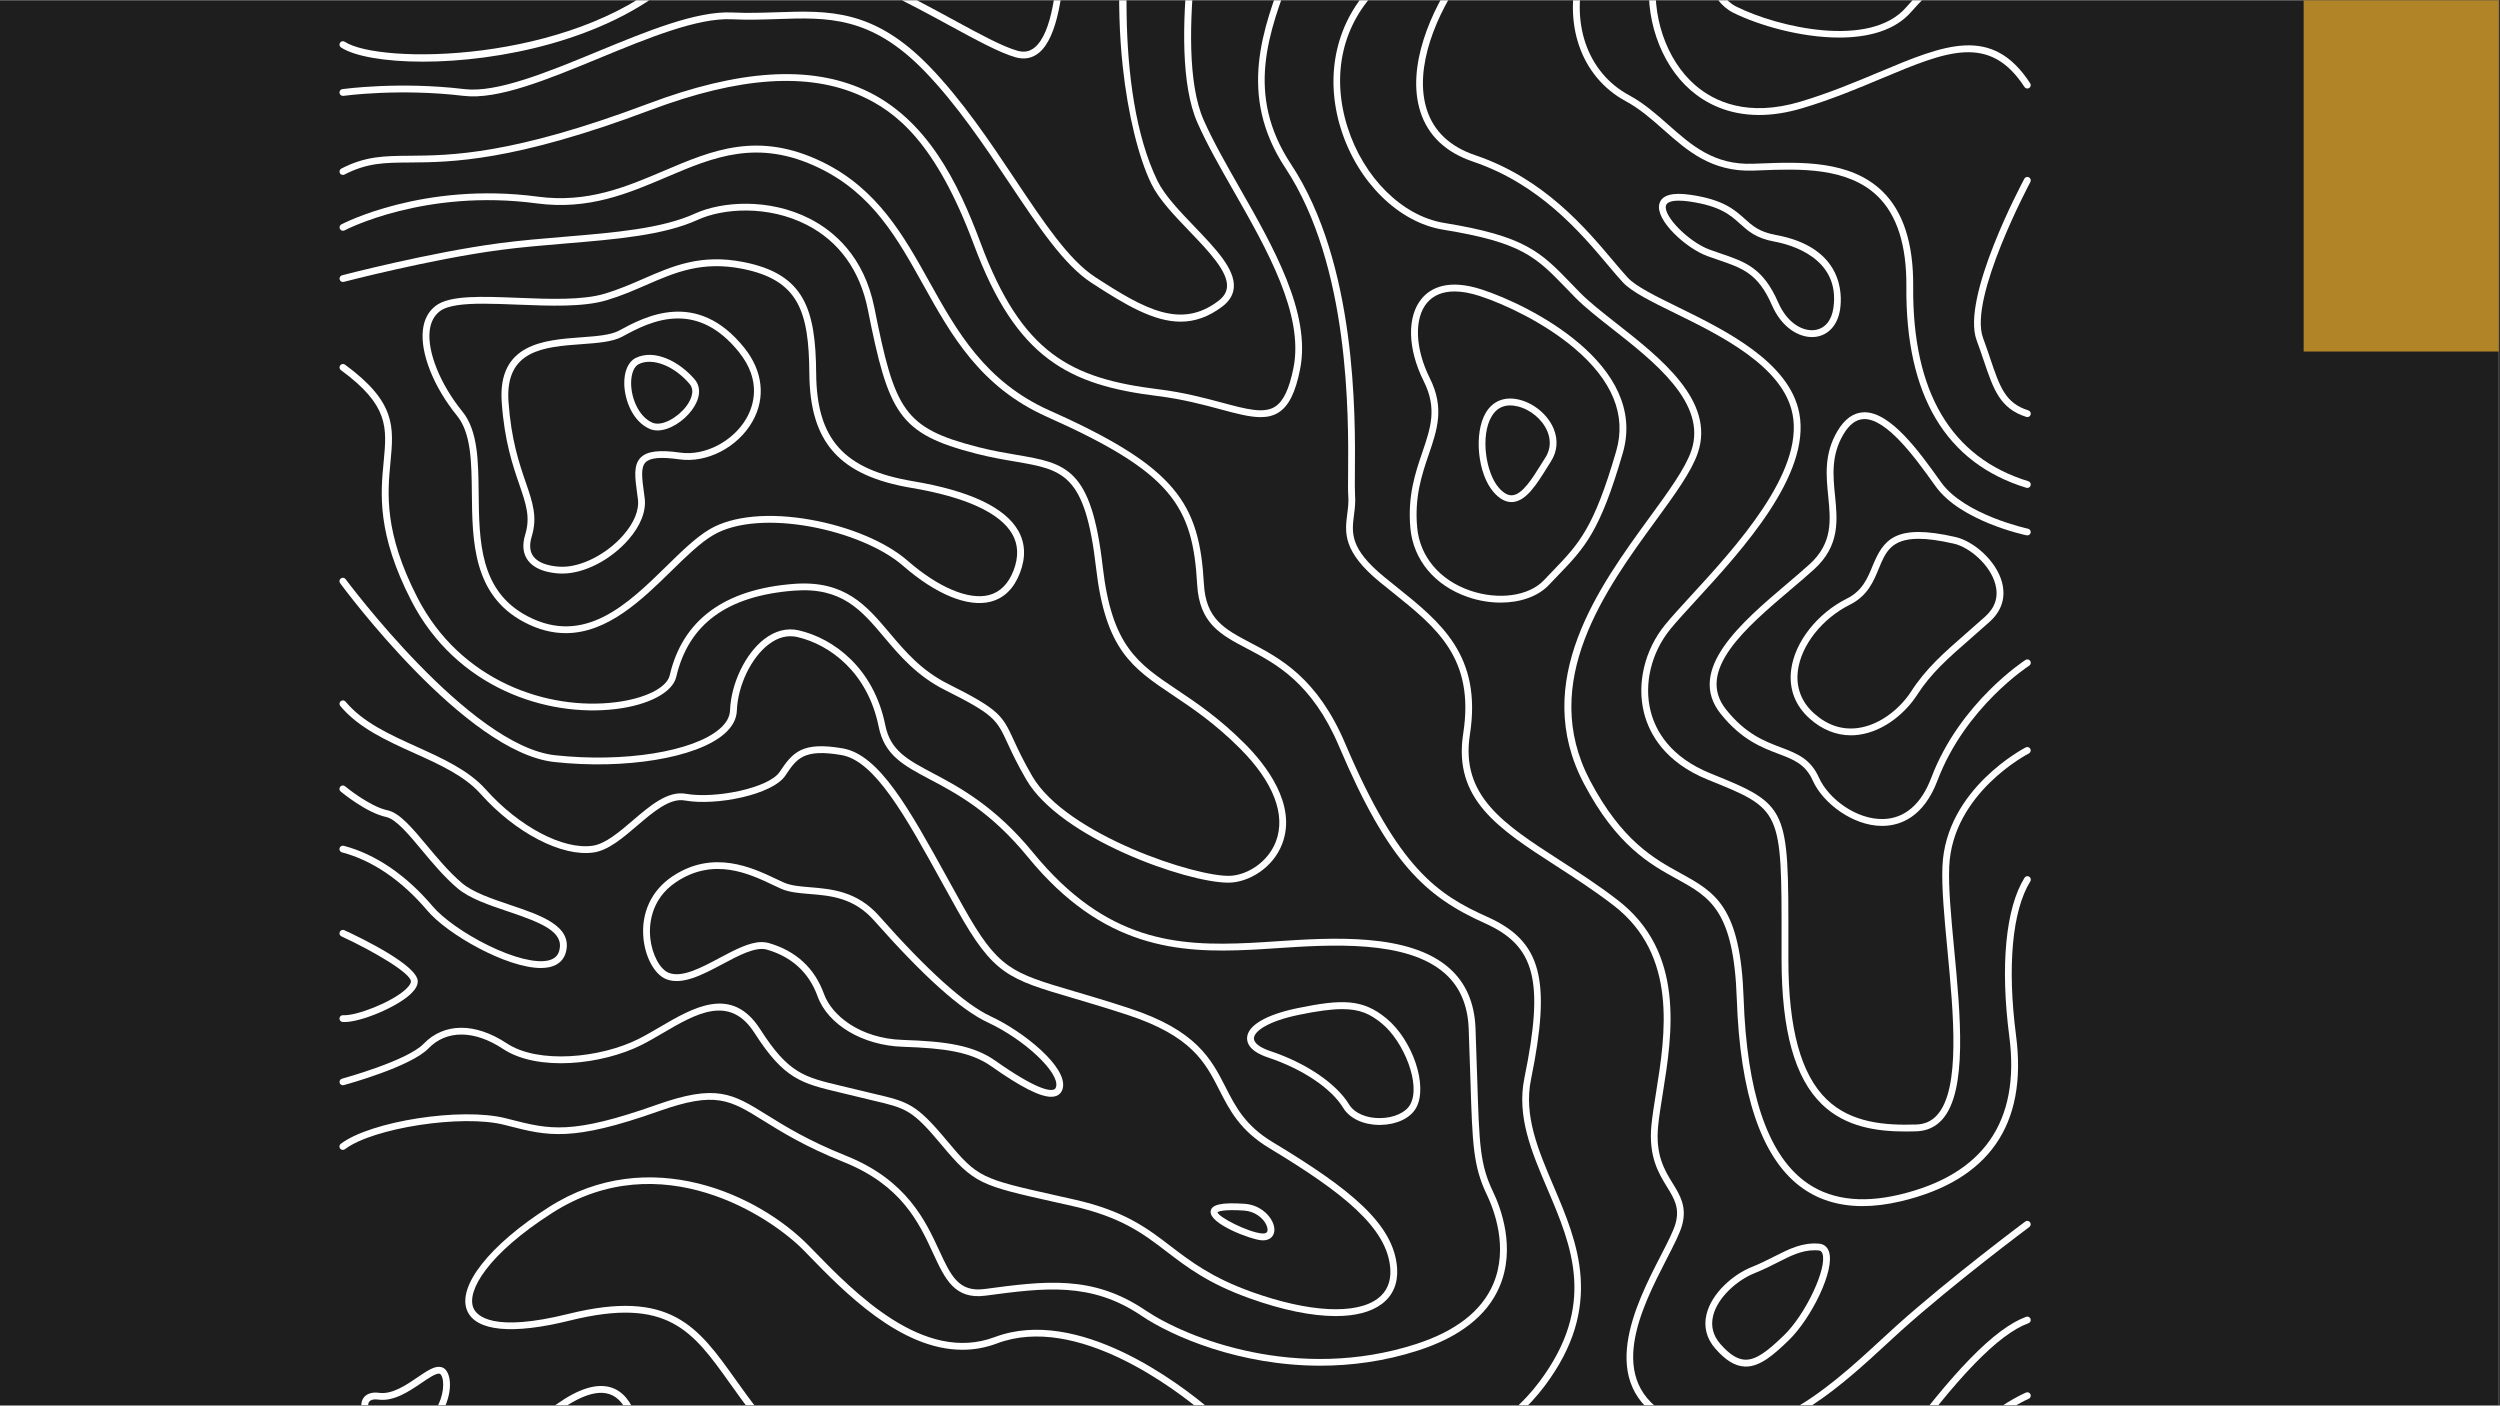 <svg xmlns="http://www.w3.org/2000/svg" xmlns:xlink="http://www.w3.org/1999/xlink" width="1366" zoomAndPan="magnify" viewBox="0 0 1024.5 576" height="768" preserveAspectRatio="xMidYMid meet" version="1.0"><rect x="0" y="0" width="1024.5" height="576" fill="#333333" stroke="none"/><defs><clipPath id="618481fade"><path d="M 0 0.141 L 1024 0.141 L 1024 575.859 L 0 575.859 Z M 0 0.141" clip-rule="nonzero"></path></clipPath><clipPath id="287a386513"><path d="M 139 0.141 L 437 0.141 L 437 26 L 139 26 Z M 139 0.141" clip-rule="nonzero"></path></clipPath><clipPath id="ab379956eb"><path d="M 139 0.141 L 506 0.141 L 506 132 L 139 132 Z M 139 0.141" clip-rule="nonzero"></path></clipPath><clipPath id="ad95753c0d"><path d="M 139 0.141 L 534 0.141 L 534 171 L 139 171 Z M 139 0.141" clip-rule="nonzero"></path></clipPath><clipPath id="d653ca9e19"><path d="M 139 59 L 648 59 L 648 575.859 L 139 575.859 Z M 139 59" clip-rule="nonzero"></path></clipPath><clipPath id="4007fe58bb"><path d="M 139 567 L 323 567 L 323 575.859 L 139 575.859 Z M 139 567" clip-rule="nonzero"></path></clipPath><clipPath id="7f4aa2f3e9"><path d="M 148 560 L 185 560 L 185 575.859 L 148 575.859 Z M 148 560" clip-rule="nonzero"></path></clipPath><clipPath id="7705adbe80"><path d="M 409 539 L 832.391 539 L 832.391 575.859 L 409 575.859 Z M 409 539" clip-rule="nonzero"></path></clipPath><clipPath id="f86bf8307f"><path d="M 515 0.141 L 832.391 0.141 L 832.391 575.859 L 515 575.859 Z M 515 0.141" clip-rule="nonzero"></path></clipPath><clipPath id="c091565f4b"><path d="M 546 0.141 L 832.391 0.141 L 832.391 495 L 546 495 Z M 546 0.141" clip-rule="nonzero"></path></clipPath><clipPath id="5fdebde465"><path d="M 580 0.141 L 832.391 0.141 L 832.391 464 L 580 464 Z M 580 0.141" clip-rule="nonzero"></path></clipPath><clipPath id="f4b49dbc9a"><path d="M 644 0.141 L 832.391 0.141 L 832.391 200 L 644 200 Z M 644 0.141" clip-rule="nonzero"></path></clipPath><clipPath id="0d157dcb93"><path d="M 668 0.141 L 832.391 0.141 L 832.391 48 L 668 48 Z M 668 0.141" clip-rule="nonzero"></path></clipPath><clipPath id="dd2a5479eb"><path d="M 808 72 L 832.391 72 L 832.391 171 L 808 171 Z M 808 72" clip-rule="nonzero"></path></clipPath><clipPath id="fba812a0c4"><path d="M 692 0.141 L 832.391 0.141 L 832.391 16 L 692 16 Z M 692 0.141" clip-rule="nonzero"></path></clipPath><clipPath id="f832897d33"><path d="M 700 168 L 832.391 168 L 832.391 339 L 700 339 Z M 700 168" clip-rule="nonzero"></path></clipPath><clipPath id="623c79aeda"><path d="M 802 570 L 832.391 570 L 832.391 575.859 L 802 575.859 Z M 802 570" clip-rule="nonzero"></path></clipPath><clipPath id="5c3b25e291"><path d="M 944.035 0.141 L 1024 0.141 L 1024 144.07 L 944.035 144.07 Z M 944.035 0.141" clip-rule="nonzero"></path></clipPath><clipPath id="31c5e44817"><path d="M 0.035 0.141 L 80 0.141 L 80 144.07 L 0.035 144.07 Z M 0.035 0.141" clip-rule="nonzero"></path></clipPath><clipPath id="d1cadaeb4b"><rect x="0" width="80" y="0" height="145"></rect></clipPath></defs><g clip-path="url(#618481fade)"><path fill="#ffffff" d="M 0 0.141 L 1024 0.141 L 1024 575.859 L 0 575.859 Z M 0 0.141" fill-opacity="1" fill-rule="nonzero"></path><path fill="#1e1e1e" d="M 0 0.141 L 1024 0.141 L 1024 575.859 L 0 575.859 Z M 0 0.141" fill-opacity="1" fill-rule="nonzero"></path></g><g clip-path="url(#287a386513)"><path fill="#ffffff" d="M 274.449 -9.691 C 232.977 26.051 155.438 26.457 141.281 17.109 C 140.641 16.691 139.773 16.859 139.355 17.5 C 138.938 18.145 139.102 19.008 139.746 19.441 C 145.211 23.047 157.605 25.27 173.281 25.27 C 204.387 25.27 248.336 16.508 276.281 -7.582 C 307.133 -34.16 356.461 -7.316 389.117 10.445 C 400.211 16.48 409.797 21.691 416.254 23.496 C 419.859 24.5 423.074 23.859 425.812 21.594 C 441.156 8.852 435.746 -54.184 435.508 -56.852 C 435.441 -57.621 434.77 -58.18 434 -58.125 C 433.23 -58.055 432.66 -57.383 432.73 -56.613 C 432.785 -55.973 438.25 7.621 424.023 19.441 C 422.012 21.121 419.707 21.566 417.008 20.812 C 410.859 19.094 401.398 13.953 390.457 7.984 C 357.117 -10.141 306.758 -37.527 274.449 -9.691 Z M 274.449 -9.691" fill-opacity="1" fill-rule="nonzero"></path></g><g clip-path="url(#ab379956eb)"><path fill="#ffffff" d="M 380.844 27.172 C 358.055 3.668 339.652 4.297 318.371 5.023 C 312.516 5.219 306.465 5.426 300.094 5.121 C 285.418 4.379 264.711 12.93 244.672 21.203 C 224.496 29.52 203.633 38.125 190.332 36.52 C 163.559 33.289 140.555 36.492 140.32 36.52 C 139.551 36.629 139.02 37.328 139.133 38.098 C 139.242 38.867 139.941 39.383 140.711 39.285 C 140.934 39.258 163.586 36.113 189.996 39.285 C 204.023 40.977 224.285 32.621 245.734 23.773 C 265.492 15.629 285.895 7.203 299.953 7.902 C 306.449 8.223 312.555 8.012 318.469 7.816 C 339.094 7.105 356.895 6.488 378.832 29.113 C 392.148 42.848 403.551 59.926 413.613 75 C 425.629 93 436 108.539 447.234 115.859 C 461.375 125.082 472.859 131.816 483.801 131.816 C 489.531 131.816 495.105 129.973 500.848 125.668 C 503.77 123.477 505.375 120.848 505.613 117.871 C 506.23 110.297 498.098 101.832 489.488 92.859 C 483.48 86.598 477.277 80.129 474.355 74.164 C 456.316 37.133 461.262 -27.496 466.406 -56.488 C 466.543 -57.242 466.027 -57.969 465.273 -58.109 C 464.504 -58.25 463.793 -57.734 463.652 -56.977 C 458.523 -28.039 457.293 1.094 460.102 27.281 C 462.172 46.566 466.559 64.551 471.84 75.379 C 474.941 81.75 481.316 88.375 487.461 94.789 C 495.262 102.922 503.336 111.32 502.82 117.633 C 502.637 119.816 501.449 121.715 499.16 123.418 C 483.926 134.852 469.312 126.914 448.742 113.5 C 437.984 106.484 427.754 91.168 415.918 73.422 C 405.816 58.273 394.328 41.086 380.844 27.172 Z M 380.844 27.172" fill-opacity="1" fill-rule="nonzero"></path></g><g clip-path="url(#ad95753c0d)"><path fill="#ffffff" d="M 141.156 71.535 C 150.52 66.715 157.492 66.66 168.027 66.59 C 184.852 66.465 210.258 66.281 266.43 45.152 C 303.012 31.391 331.324 29.488 352.98 39.34 C 366.941 45.699 383.332 57.91 399.148 100.391 C 416.52 147.008 438.082 157.809 474.285 162.281 C 484.543 163.551 493.18 165.855 500.121 167.73 C 506.664 169.492 512.086 170.945 516.598 170.945 C 519.336 170.945 521.738 170.414 523.879 169.086 C 528.098 166.457 530.852 160.98 532.777 151.312 C 537.348 128.438 521.809 101.188 508.086 77.141 C 502.43 67.219 497.078 57.828 493.234 49.121 C 480.113 19.402 496.293 -55.652 496.461 -56.406 C 496.629 -57.16 496.156 -57.902 495.398 -58.066 C 494.633 -58.234 493.906 -57.762 493.738 -57.008 C 493.051 -53.891 477.207 19.695 490.691 50.254 C 494.59 59.098 499.969 68.531 505.684 78.523 C 519.156 102.137 534.441 128.91 530.066 150.75 C 528.32 159.484 525.891 164.559 522.426 166.711 C 517.812 169.574 510.715 167.672 500.879 165.031 C 493.848 163.145 485.102 160.797 474.648 159.512 C 438.809 155.082 418.77 144.969 401.793 99.426 C 392.707 75.059 379.949 48.562 354.156 36.812 C 331.785 26.625 302.773 28.512 265.465 42.555 C 209.766 63.516 184.645 63.695 168.027 63.824 C 157.477 63.906 149.848 63.961 139.887 69.078 C 139.199 69.426 138.938 70.277 139.285 70.965 C 139.621 71.621 140.473 71.887 141.156 71.535 Z M 141.156 71.535" fill-opacity="1" fill-rule="nonzero"></path></g><g clip-path="url(#d653ca9e19)"><path fill="#ffffff" d="M 493.738 579.43 C 506.035 589.84 542.52 602.793 576.277 599.008 C 600.465 596.297 619.539 585.859 632.984 568 C 657.605 535.262 646.48 509.145 636.672 486.117 C 630.344 471.262 624.363 457.219 627.406 442.336 C 635.82 401.227 631.656 385.676 609.578 375.766 C 589.23 366.629 573.148 356.191 551.281 304.738 C 539.836 277.801 524.633 269.805 512.418 263.379 C 501.828 257.805 494.156 253.766 493.359 239.289 C 491.527 206.309 482.141 191.414 430.199 168.262 C 403.648 156.426 392.039 135.562 380.805 115.398 C 370.379 96.688 359.605 77.348 336.996 66.367 C 310.641 53.566 291.875 61.559 272.004 70.027 C 256.676 76.551 240.832 83.316 220.414 80.59 C 173.438 74.332 140.207 91.785 139.887 91.953 C 139.199 92.316 138.949 93.168 139.312 93.836 C 139.676 94.523 140.527 94.773 141.199 94.41 C 141.52 94.242 173.98 77.211 220.039 83.359 C 241.207 86.18 257.418 79.277 273.094 72.598 C 292.363 64.395 310.57 56.641 335.781 68.883 C 357.605 79.488 367.695 97.598 378.371 116.77 C 389.828 137.336 401.664 158.605 429.082 170.832 C 480.086 193.566 488.789 207.234 490.594 239.457 C 491.488 255.512 500.164 260.082 511.148 265.852 C 522.969 272.07 537.684 279.812 548.738 305.844 C 569.125 353.828 584.242 367.453 608.461 378.324 C 629.223 387.645 632.871 401.883 624.695 441.793 C 621.484 457.539 627.617 471.961 634.129 487.234 C 644.105 510.668 654.434 534.883 630.773 566.34 C 617.82 583.555 599.391 593.629 576 596.254 C 540.211 600.266 505.434 585.664 495.582 577.32 C 483.594 567.176 441.797 535.066 407.645 547.934 C 378.496 558.918 350.074 529.656 333.098 512.191 L 331.559 510.613 C 311.27 489.777 266.121 468.355 224.871 494.711 C 200.602 510.164 187.199 527.227 191.461 537.148 C 195.082 545.574 210.031 547 233.551 541.156 C 273.684 531.207 283.828 545.434 299.184 566.98 C 304.746 574.777 311.062 583.625 319.656 592.355 C 332.582 605.465 341.242 613.43 346.973 618.695 C 355.387 626.438 357.93 628.773 359.676 634.012 C 359.871 634.598 360.414 634.961 361.004 634.961 C 361.156 634.961 361.297 634.934 361.449 634.891 C 362.176 634.641 362.582 633.859 362.332 633.117 C 360.348 627.191 357.453 624.539 348.859 616.645 C 343.145 611.387 334.508 603.438 321.641 590.387 C 313.199 581.82 306.953 573.074 301.449 565.359 C 285.992 543.699 274.844 528.035 232.867 538.445 C 202.027 546.09 195.43 539.312 194.02 536.043 C 191.043 529.113 199.875 513.953 226.324 497.043 C 270.875 468.566 315.91 498.566 329.508 512.539 L 331.043 514.117 C 345.801 529.309 368.941 553.148 394.387 553.133 C 399.051 553.133 403.789 552.336 408.57 550.535 C 441.324 538.195 482.043 569.539 493.738 579.43 Z M 493.738 579.43" fill-opacity="1" fill-rule="nonzero"></path></g><g clip-path="url(#4007fe58bb)"><path fill="#ffffff" d="M 291.469 604.316 C 272.41 604.738 270.844 604.777 260.059 578.719 C 257.527 572.598 253.727 569.047 248.781 568.184 C 234.934 565.766 215.609 584.645 198.531 603.422 C 181.344 622.344 141.184 614.727 140.781 614.66 C 140.027 614.504 139.285 615.008 139.145 615.762 C 139.004 616.516 139.496 617.258 140.25 617.398 C 141.953 617.734 182.352 625.391 200.613 605.309 C 210.633 594.285 234.094 568.461 248.305 570.949 C 252.301 571.648 255.309 574.539 257.473 579.793 C 268.234 605.801 270.453 607.574 291.527 607.113 C 300.512 606.891 307.777 609.348 312.57 614.168 C 317.168 618.781 319.473 625.473 319.25 633.523 C 319.234 634.293 319.836 634.934 320.605 634.961 C 320.621 634.961 320.633 634.961 320.648 634.961 C 321.402 634.961 322.016 634.359 322.043 633.605 C 322.281 624.773 319.695 617.383 314.555 612.199 C 309.219 606.832 301.238 604.094 291.469 604.316 Z M 291.469 604.316" fill-opacity="1" fill-rule="nonzero"></path></g><g clip-path="url(#7f4aa2f3e9)"><path fill="#ffffff" d="M 180.688 560.203 C 178.117 559.66 175.043 561.754 171.129 564.41 C 166.477 567.582 160.691 571.523 155.367 570.781 C 151.539 570.25 149.75 571.801 149.023 572.781 C 147.793 574.441 147.754 576.789 148.883 579.207 C 150.633 582.91 155.73 587.426 164.383 587.914 C 164.785 587.941 165.18 587.941 165.555 587.941 C 174.301 587.941 179.055 582.227 181.148 578.719 C 184.531 573.047 185.41 565.711 183.133 562.02 C 182.547 561.027 181.723 560.414 180.688 560.203 Z M 178.762 577.277 C 176.902 580.395 172.57 585.578 164.551 585.117 C 157.129 584.699 152.84 581.023 151.43 578.004 C 150.758 576.566 150.703 575.227 151.289 574.43 C 151.75 573.801 152.656 573.465 153.875 573.465 C 154.223 573.465 154.602 573.492 155.004 573.547 C 161.418 574.43 167.68 570.152 172.723 566.73 C 175.672 564.719 178.719 562.648 180.117 562.941 C 180.297 562.984 180.52 563.082 180.773 563.488 C 182.297 565.961 181.863 572.094 178.762 577.277 Z M 178.762 577.277" fill-opacity="1" fill-rule="nonzero"></path></g><g clip-path="url(#7705adbe80)"><path fill="#ffffff" d="M 831.281 542.246 C 832.008 541.98 832.387 541.188 832.121 540.461 C 831.855 539.73 831.043 539.355 830.332 539.621 C 817.547 544.273 800.316 561.879 776.113 595.039 C 766.219 608.594 749.34 617.535 729.793 619.551 C 712.676 621.309 696.352 617.27 687.199 609.012 C 667.691 591.391 647.012 584.559 609.422 608.496 C 567.922 634.922 532.934 629.512 510.895 620.332 C 501.227 616.293 492.199 610.871 483.48 605.633 C 465.945 595.094 449.387 585.133 427.656 585.133 C 427.559 585.133 427.445 585.133 427.348 585.133 C 419.859 585.16 414.688 587.578 411.949 592.316 C 404.168 605.758 419.551 633.09 420.223 634.25 C 420.473 634.695 420.949 634.961 421.438 634.961 C 421.676 634.961 421.914 634.906 422.121 634.781 C 422.793 634.402 423.031 633.551 422.652 632.879 C 422.5 632.613 407.395 605.77 414.383 593.727 C 416.59 589.91 420.965 587.969 427.375 587.941 C 427.477 587.941 427.574 587.941 427.672 587.941 C 448.629 587.941 464.867 597.707 482.055 608.035 C 490.871 613.332 499.984 618.809 509.848 622.918 C 532.5 632.363 568.426 637.926 610.945 610.859 C 647.168 587.801 666.27 593.852 685.355 611.094 C 695.082 619.871 712.227 624.188 730.098 622.344 C 750.43 620.246 768.023 610.898 778.391 596.703 C 802.23 564.004 819.039 546.707 831.281 542.246 Z M 831.281 542.246" fill-opacity="1" fill-rule="nonzero"></path></g><g clip-path="url(#f86bf8307f)"><path fill="#ffffff" d="M 552.453 193.902 C 552.41 198.262 552.383 201.418 552.523 203.152 C 552.734 205.781 552.41 208.238 552.105 210.613 C 551.125 218.176 550.121 226 565.59 238.645 C 567.266 240.027 568.957 241.371 570.633 242.711 C 588.77 257.242 604.422 269.777 599.629 300.574 C 595.422 327.559 614.062 339.59 637.648 354.82 C 645.281 359.754 653.188 364.855 661.141 370.961 C 687.703 391.348 682.465 424.004 678.633 447.855 C 677.867 452.676 677.125 457.234 676.746 461.203 C 675.52 474 679.738 480.863 683.121 486.367 C 686.066 491.16 688.402 494.949 686.656 501.332 C 685.816 504.395 683.414 509.059 680.633 514.469 C 670.434 534.281 653.355 567.457 683.762 583.219 C 691.211 587.074 698.574 588.723 705.742 588.723 C 731.984 588.723 755.781 566.77 772.762 551.105 C 774.953 549.082 777.051 547.152 779.047 545.352 C 800.723 525.883 831.309 503.051 831.617 502.828 C 832.23 502.367 832.355 501.488 831.895 500.871 C 831.434 500.258 830.555 500.117 829.941 500.594 C 829.633 500.816 798.934 523.734 777.176 543.27 C 775.176 545.07 773.066 547.012 770.859 549.051 C 748.543 569.637 717.984 597.82 685.035 580.746 C 657.086 566.27 672.738 535.875 683.094 515.754 C 685.941 510.207 688.414 505.414 689.324 502.086 C 691.379 494.543 688.512 489.859 685.469 484.93 C 682.129 479.508 678.355 473.371 679.5 461.496 C 679.879 457.625 680.605 453.109 681.375 448.316 C 685.312 423.781 690.723 390.16 662.816 368.766 C 654.766 362.59 646.832 357.461 639.145 352.5 C 616.395 337.816 598.441 326.219 602.367 301.035 C 607.41 268.645 590.391 255.008 572.367 240.559 C 570.703 239.219 569.027 237.875 567.348 236.508 C 553.082 224.84 553.922 218.426 554.871 210.992 C 555.191 208.461 555.527 205.848 555.305 202.941 C 555.18 201.32 555.207 198.219 555.234 193.93 C 555.445 170.441 555.977 108.047 529.062 67.301 C 510.129 38.629 519.938 13.059 529.41 -11.664 C 535.418 -27.328 541.094 -42.125 539.152 -56.91 C 539.055 -57.676 538.355 -58.207 537.586 -58.109 C 536.816 -58.012 536.285 -57.312 536.383 -56.547 C 538.23 -42.473 532.68 -27.996 526.812 -12.668 C 517.535 11.535 507.012 38.977 526.742 68.84 C 553.18 108.887 552.648 170.648 552.453 193.902 Z M 552.453 193.902" fill-opacity="1" fill-rule="nonzero"></path></g><g clip-path="url(#c091565f4b)"><path fill="#ffffff" d="M 591.371 94.117 C 623.719 99.371 629.391 105.254 641.844 118.125 C 643.016 119.34 644.258 120.625 645.574 121.965 C 649.414 125.879 654.867 130.156 660.637 134.684 C 678.02 148.32 699.664 165.297 693.109 184.664 C 690.652 191.918 683.902 201.184 676.078 211.914 C 655.355 240.32 626.988 279.238 649.121 321.188 C 662.551 346.645 676.23 354.18 687.199 360.215 C 700.727 367.664 710.508 373.043 711.738 409.375 C 713.051 448.18 721.73 473.988 737.547 486.09 C 744.672 491.539 753.281 494.262 763.285 494.262 C 768.176 494.262 773.391 493.605 778.922 492.305 C 815.043 483.781 830.945 460.938 826.18 424.395 C 822.492 396.125 824.617 373.086 832.023 361.191 C 832.426 360.535 832.23 359.668 831.574 359.266 C 830.918 358.859 830.051 359.055 829.645 359.711 C 821.918 372.148 819.641 395.848 823.414 424.758 C 827.957 459.637 812.781 481.449 778.293 489.582 C 762.293 493.355 749.16 491.426 739.266 483.867 C 724.145 472.309 715.832 447.215 714.547 409.289 C 713.262 371.367 702.906 365.664 688.57 357.785 C 677.906 351.914 664.648 344.621 651.609 319.902 C 630.301 279.504 658.078 241.398 678.355 213.578 C 686.32 202.664 693.195 193.23 695.781 185.574 C 702.977 164.336 680.465 146.672 662.383 132.488 C 656.695 128.016 651.316 123.797 647.598 120.023 C 646.285 118.684 645.055 117.41 643.883 116.195 C 631.391 103.27 625.117 96.773 591.844 91.363 C 574.672 88.57 558.742 72.781 552.203 52.059 C 545.41 30.539 550.16 9.773 565.238 -4.914 C 600.676 -39.441 588.867 -56.812 588.336 -57.539 C 587.891 -58.168 587.023 -58.305 586.395 -57.859 C 585.766 -57.41 585.625 -56.547 586.059 -55.918 C 586.086 -55.875 588.785 -51.891 587.414 -43.984 C 586.129 -36.535 580.891 -24.059 563.281 -6.91 C 547.66 8.32 542.52 30.676 549.531 52.895 C 556.352 74.598 573.176 91.156 591.371 94.117 Z M 591.371 94.117" fill-opacity="1" fill-rule="nonzero"></path></g><g clip-path="url(#5fdebde465)"><path fill="#ffffff" d="M 582.078 45.812 C 585.234 55.594 592.5 62.48 603.695 66.254 C 631 75.477 647.824 95.457 658.961 108.676 C 661.223 111.375 663.18 113.695 664.996 115.648 C 668.684 119.648 676.875 123.672 686.375 128.324 C 705.129 137.531 730.797 150.137 734.598 169.785 C 739.223 193.707 711.332 224.113 692.875 244.219 C 688.695 248.777 685.078 252.715 682.422 255.957 C 673.98 266.242 670.656 280.148 673.742 292.234 C 675.922 300.758 682.254 312.426 700.016 319.578 C 730.141 331.707 730.141 331.707 730.086 385.98 L 730.086 393.164 C 730.086 422.328 735.48 441.734 746.574 452.496 C 756.242 461.871 769.07 463.688 781.004 463.688 C 782.457 463.688 783.91 463.66 785.32 463.617 C 789.641 463.48 793.23 461.832 795.996 458.699 C 806.34 446.977 803.391 415.996 800.789 388.664 C 799.574 375.852 798.414 363.75 798.793 355.113 C 800.094 324.93 831.098 308.934 831.422 308.766 C 832.105 308.414 832.387 307.578 832.035 306.891 C 831.688 306.207 830.848 305.926 830.164 306.277 C 829.84 306.445 797.367 323.156 796.012 355.004 C 795.633 363.82 796.793 376.02 798.023 388.93 C 800.566 415.703 803.461 446.039 793.914 456.855 C 791.652 459.426 788.816 460.727 785.254 460.824 C 772.773 461.215 758.617 460.277 748.531 450.496 C 738.008 440.281 732.879 421.531 732.879 393.164 L 732.879 385.98 C 732.934 330.871 732.934 329.82 701.062 316.98 C 684.379 310.258 678.465 299.43 676.453 291.535 C 673.574 280.301 676.691 267.348 684.586 257.734 C 687.199 254.547 690.793 250.633 694.941 246.105 C 713.777 225.578 742.242 194.559 737.336 169.254 C 733.27 148.238 706.875 135.281 687.59 125.824 C 678.34 121.281 670.363 117.367 667.035 113.766 C 665.277 111.848 663.332 109.543 661.082 106.891 C 649.75 93.434 632.621 73.086 604.574 63.613 C 594.262 60.133 587.582 53.859 584.719 44.957 C 579.172 27.742 588.91 5.258 599.879 -10.027 C 619.402 -37.277 611.141 -56.488 610.777 -57.285 C 610.457 -57.984 609.633 -58.305 608.934 -57.984 C 608.234 -57.676 607.914 -56.84 608.223 -56.141 C 608.305 -55.957 616.129 -37.5 597.602 -11.648 C 586.27 4.184 576.223 27.602 582.078 45.812 Z M 582.078 45.812" fill-opacity="1" fill-rule="nonzero"></path></g><g clip-path="url(#f4b49dbc9a)"><path fill="#ffffff" d="M 666.27 41.492 C 672.039 44.609 677 48.984 681.777 53.215 C 691.406 61.727 701.34 70.516 718.543 69.914 L 721.395 69.805 C 737.297 69.188 757.082 68.418 769.449 80.41 C 777.398 88.121 781.367 100.559 781.227 117.383 C 780.852 162.027 797.395 189.793 830.402 199.898 C 830.539 199.938 830.68 199.953 830.805 199.953 C 831.406 199.953 831.953 199.562 832.148 198.961 C 832.371 198.219 831.953 197.438 831.227 197.215 C 799.547 187.516 783.66 160.66 784.023 117.398 C 784.176 99.789 779.93 86.668 771.406 78.398 C 758.188 65.57 737.727 66.367 721.297 66.996 L 718.445 67.105 C 702.43 67.691 693.277 59.629 683.637 51.105 C 678.73 46.773 673.66 42.289 667.594 39.02 C 650.27 29.684 643.156 8.727 649.891 -13.156 C 657.145 -36.715 648.227 -56.504 647.852 -57.34 C 647.531 -58.039 646.691 -58.348 645.992 -58.027 C 645.293 -57.703 644.984 -56.879 645.309 -56.168 C 645.391 -55.973 654.152 -36.52 647.223 -13.98 C 640.066 9.242 647.727 31.516 666.27 41.492 Z M 666.27 41.492" fill-opacity="1" fill-rule="nonzero"></path></g><g clip-path="url(#0d157dcb93)"><path fill="#ffffff" d="M 676.301 -11.957 C 673.535 6.336 680.184 26.012 692.859 36.992 C 698.727 42.078 707.824 47.125 720.875 47.125 C 726.172 47.125 732.125 46.285 738.762 44.289 C 750.766 40.684 761.609 36.129 771.18 32.117 C 797.746 20.98 815.297 13.617 829.633 35.652 C 830.051 36.293 830.918 36.477 831.559 36.059 C 832.203 35.637 832.387 34.773 831.965 34.129 C 816.355 10.137 796.949 18.281 770.09 29.547 C 760.59 33.527 749.816 38.055 737.953 41.617 C 716.168 48.172 702.391 41.578 694.676 34.883 C 682.699 24.5 676.426 5.848 679.055 -11.535 C 683.582 -41.383 671.66 -56.938 671.145 -57.594 C 670.668 -58.195 669.789 -58.305 669.188 -57.832 C 668.586 -57.355 668.477 -56.477 668.949 -55.875 C 669.078 -55.723 680.633 -40.531 676.301 -11.957 Z M 676.301 -11.957" fill-opacity="1" fill-rule="nonzero"></path></g><g clip-path="url(#dd2a5479eb)"><path fill="#ffffff" d="M 831.461 72.668 C 830.777 72.305 829.941 72.555 829.578 73.242 C 828.516 75.227 803.586 121.98 810.012 139.406 C 811.133 142.438 812.094 145.289 812.949 147.805 C 816.945 159.609 819.57 167.422 830.402 170.859 C 830.539 170.902 830.68 170.93 830.82 170.93 C 831.406 170.93 831.965 170.551 832.148 169.953 C 832.387 169.211 831.98 168.43 831.238 168.191 C 821.766 165.188 819.57 158.688 815.59 146.91 C 814.738 144.379 813.758 141.5 812.641 138.441 C 806.645 122.191 831.797 75.043 832.051 74.566 C 832.398 73.883 832.148 73.031 831.461 72.668 Z M 831.461 72.668" fill-opacity="1" fill-rule="nonzero"></path></g><g clip-path="url(#fba812a0c4)"><path fill="#ffffff" d="M 710.242 5.191 C 720.402 10.262 737.77 15.391 753.699 15.391 C 765.508 15.391 776.52 12.582 783.227 4.855 C 798.695 -12.949 811.898 -17.363 830.344 -10.895 C 831.07 -10.641 831.867 -11.02 832.121 -11.746 C 832.371 -12.473 831.992 -13.27 831.266 -13.52 C 811.535 -20.453 797.48 -15.812 781.117 3.023 C 766.359 20.016 728.492 11.184 711.5 2.688 C 693.699 -6.211 695.652 -56.168 695.684 -56.672 C 695.711 -57.441 695.125 -58.098 694.34 -58.125 C 693.543 -58.137 692.914 -57.566 692.887 -56.781 C 692.789 -54.66 690.82 -4.508 710.242 5.191 Z M 710.242 5.191" fill-opacity="1" fill-rule="nonzero"></path></g><g clip-path="url(#f832897d33)"><path fill="#ffffff" d="M 705.199 292.598 C 713.723 303.215 722.078 306.375 728.801 308.918 C 734.977 311.25 739.867 313.109 742.883 319.902 C 746.922 328.984 759.207 338.457 771.277 338.457 C 771.488 338.457 771.711 338.457 771.922 338.445 C 778.852 338.25 788.312 334.867 794 319.816 C 805.402 289.719 831.297 272.965 831.559 272.797 C 832.219 272.379 832.398 271.523 831.992 270.867 C 831.574 270.211 830.707 270.031 830.066 270.434 C 829.801 270.602 803.137 287.816 791.402 318.812 C 787.32 329.57 780.57 335.383 771.852 335.637 C 760.617 335.957 749.188 327.152 745.441 318.742 C 741.949 310.887 736.316 308.75 729.793 306.277 C 723.055 303.719 715.414 300.828 707.379 290.809 C 694.605 274.891 715.523 257.133 733.996 241.469 C 737.379 238.602 740.566 235.891 743.43 233.293 C 754.035 223.652 753 213.242 751.996 203.168 C 751.184 195.02 750.348 186.594 755.406 178.043 C 757.836 173.934 760.562 171.879 763.746 171.738 C 773.109 171.375 785.027 187.879 792.113 197.773 L 793.23 199.324 C 803.473 213.547 829.422 219.152 830.512 219.391 C 831.266 219.543 832.008 219.066 832.16 218.312 C 832.316 217.559 831.84 216.82 831.086 216.664 C 830.832 216.609 805.094 211.047 795.496 197.703 L 794.391 196.152 C 786.594 185.281 774.871 168.945 764.082 168.945 C 763.93 168.945 763.773 168.945 763.621 168.961 C 759.484 169.141 755.906 171.727 753 176.629 C 747.469 185.965 748.348 194.852 749.215 203.445 C 750.191 213.27 751.113 222.535 741.559 231.227 C 738.734 233.797 735.562 236.48 732.195 239.328 C 713.707 255.051 690.707 274.559 705.199 292.598 Z M 705.199 292.598" fill-opacity="1" fill-rule="nonzero"></path></g><path fill="#ffffff" d="M 801.379 220.074 C 776.617 214.402 771.836 221.094 767.367 231.965 C 765.312 236.969 763.176 242.152 756.887 245.281 C 744.742 251.348 735.547 263.016 734.039 274.332 C 732.992 282.145 735.59 289.09 741.559 294.441 C 746.629 298.984 752.441 301.332 758.52 301.332 C 759.598 301.332 760.672 301.262 761.762 301.105 C 772.562 299.641 781.312 291.48 785.52 284.938 C 791.371 275.828 798.148 269.902 807.539 261.703 C 810 259.551 812.613 257.273 815.406 254.758 C 821.57 249.211 821.555 243.004 820.465 238.77 C 818.074 229.66 808.672 221.738 801.379 220.074 Z M 813.508 252.688 C 810.727 255.191 808.113 257.469 805.668 259.605 C 796.473 267.641 789.207 274 783.141 283.43 C 779.258 289.469 771.223 297 761.371 298.34 C 754.875 299.219 748.836 297.207 743.414 292.359 C 738.16 287.664 735.883 281.559 736.793 274.711 C 738.191 264.273 746.77 253.457 758.117 247.785 C 765.34 244.18 767.773 238.254 769.922 233.027 C 772.648 226.391 774.953 220.801 786.246 220.801 C 789.977 220.801 794.684 221.414 800.723 222.801 C 807.094 224.254 815.629 231.477 817.711 239.484 C 819.055 244.543 817.629 248.984 813.508 252.688 Z M 813.508 252.688" fill-opacity="1" fill-rule="nonzero"></path><path fill="#ffffff" d="M 754.09 126.648 C 754.945 120.805 755.531 101.371 727.668 96.27 C 720.934 95.039 718.164 92.539 714.953 89.645 C 710.855 85.957 706.203 81.777 692.734 79.824 C 685.188 78.73 680.898 79.988 679.988 83.594 C 678.301 90.289 691.027 101.789 699.652 104.934 C 701.273 105.52 702.824 106.051 704.289 106.555 C 714.031 109.879 720.473 112.059 726.145 125.07 C 730.156 134.25 737.016 138.133 742.578 138.133 C 743.094 138.133 743.598 138.105 744.102 138.035 C 749.426 137.297 753.168 133.047 754.09 126.648 Z M 728.703 123.938 C 722.539 109.809 715.258 107.32 705.184 103.898 C 703.73 103.395 702.195 102.879 700.602 102.293 C 692.148 99.219 681.609 88.613 682.699 84.266 C 683.035 82.926 684.91 82.227 687.969 82.227 C 689.227 82.227 690.68 82.336 692.328 82.574 C 704.961 84.406 709.098 88.121 713.078 91.715 C 716.461 94.762 719.648 97.625 727.164 99.008 C 733.594 100.184 754.316 105.633 751.324 126.242 C 750.57 131.414 747.805 134.695 743.711 135.242 C 738.973 135.898 732.504 132.629 728.703 123.938 Z M 728.703 123.938" fill-opacity="1" fill-rule="nonzero"></path><path fill="#ffffff" d="M 577.984 216.512 C 579.199 229.465 587.973 239.988 601.488 244.652 C 605.973 246.203 610.57 246.945 614.957 246.945 C 622.977 246.945 630.258 244.445 634.703 239.75 C 635.93 238.449 637.105 237.234 638.223 236.074 C 649.445 224.434 655.633 218.008 665.023 185.645 C 675.531 149.438 626.82 124.984 607.16 118.613 C 593.383 114.141 586.297 118.082 582.777 122.176 C 576.488 129.484 576.754 142.871 583.461 156.258 C 589.008 167.352 586.297 175.289 582.875 185.352 C 579.996 193.762 576.754 203.293 577.984 216.512 Z M 585.949 155 C 579.855 142.801 579.422 130.336 584.887 123.992 C 587.5 120.961 591.285 119.438 596.066 119.438 C 599.082 119.438 602.508 120.051 606.281 121.27 C 616.41 124.551 632.676 132.141 645.152 142.688 C 660.816 155.949 666.59 170.133 662.328 184.848 C 653.117 216.555 647.109 222.801 636.195 234.117 C 635.066 235.293 633.891 236.508 632.66 237.809 C 626.512 244.305 614.078 246.023 602.395 242 C 589.957 237.707 581.867 228.082 580.766 216.246 C 579.59 203.613 582.719 194.391 585.5 186.246 C 588.996 176.004 592.012 167.145 585.949 155 Z M 585.949 155" fill-opacity="1" fill-rule="nonzero"></path><path fill="#ffffff" d="M 619.414 205.75 C 619.609 205.75 619.805 205.738 619.988 205.723 C 625.492 205.262 629.742 198.43 633.863 191.82 C 634.449 190.871 635.035 189.934 635.609 189.023 C 638.18 185.016 638.574 180.305 636.715 175.766 C 634.379 170.02 628.625 165.199 622.406 163.746 C 616.562 162.391 611.758 164.305 608.879 169.141 C 603.875 177.539 605.539 194.293 612.121 201.727 C 614.48 204.41 616.941 205.75 619.414 205.75 Z M 611.297 170.594 C 613.07 167.633 615.602 166.137 618.855 166.137 C 619.777 166.137 620.758 166.262 621.789 166.5 C 627.156 167.742 632.117 171.895 634.145 176.84 C 635.203 179.438 635.918 183.422 633.277 187.543 C 632.691 188.465 632.102 189.402 631.5 190.367 C 627.926 196.109 623.871 202.621 619.766 202.957 C 617.988 203.109 616.172 202.105 614.23 199.898 C 608.906 193.875 606.531 178.586 611.297 170.594 Z M 611.297 170.594" fill-opacity="1" fill-rule="nonzero"></path><path fill="#ffffff" d="M 745.43 509.648 C 738.566 509.102 733.34 511.758 727.289 514.816 C 724.398 516.285 721.422 517.793 717.844 519.234 C 710.227 522.281 701.426 529.91 699.328 538.613 C 698.098 543.688 699.328 548.508 702.879 552.59 C 707.141 557.48 710.984 559.84 714.992 560.008 C 715.148 560.008 715.301 560.023 715.453 560.023 C 721.367 560.023 726.914 555.145 733.004 549.262 C 742.188 540.402 752.191 520.363 749.465 512.777 C 748.781 510.906 747.355 509.801 745.43 509.648 Z M 731.051 547.234 C 724.203 553.844 719.617 557.367 715.105 557.199 C 711.918 557.059 708.707 555.004 704.973 550.73 C 702.012 547.32 701.02 543.465 702.027 539.258 C 703.883 531.559 712.086 524.527 718.863 521.816 C 722.555 520.336 725.738 518.73 728.547 517.305 C 733.941 514.566 738.301 512.359 743.625 512.359 C 744.141 512.359 744.66 512.371 745.203 512.414 C 746.043 512.484 746.531 512.863 746.824 513.699 C 748.922 519.555 739.922 538.672 731.051 547.234 Z M 731.051 547.234" fill-opacity="1" fill-rule="nonzero"></path><path fill="#ffffff" d="M 519.699 433.379 C 533.77 438.074 545.566 445.984 550.469 454.047 C 553.098 458.352 558.754 460.992 565.324 460.992 C 565.477 460.992 565.645 460.992 565.797 460.992 C 572.438 460.867 578.012 458.184 580.332 454.004 C 585.277 445.117 578.988 426.254 568.105 417.309 C 558.449 409.375 550.148 409.332 531.617 413.16 C 518.848 415.801 511.344 420.219 511.051 425.246 C 510.926 427.594 512.32 430.922 519.699 433.379 Z M 532.207 415.898 C 539.891 414.305 545.566 413.539 550.062 413.539 C 557.398 413.539 561.621 415.578 566.344 419.477 C 575.148 426.715 582.469 444.434 577.898 452.648 C 576.082 455.906 571.316 458.086 565.758 458.195 C 560 458.324 555.039 456.172 552.859 452.609 C 547.633 444.016 535.266 435.629 520.594 430.738 C 516.207 429.273 513.746 427.344 513.859 425.43 C 514.027 422.523 519.77 418.469 532.207 415.898 Z M 532.207 415.898" fill-opacity="1" fill-rule="nonzero"></path><path fill="#ffffff" d="M 517.562 508.293 C 519.867 508.293 521 507.215 521.488 506.516 C 522.523 505.035 522.496 502.914 521.434 500.664 C 519.938 497.52 516.039 493.719 510.004 493.312 C 500.516 492.668 496.352 493.621 496.113 496.5 C 495.707 501.473 511.973 507.773 516.777 508.25 C 517.043 508.277 517.309 508.293 517.562 508.293 Z M 498.906 496.793 C 499.23 496.527 501.074 495.508 509.805 496.094 C 514.332 496.402 517.633 499.211 518.902 501.863 C 519.504 503.109 519.617 504.309 519.195 504.895 C 518.762 505.523 517.66 505.512 517.043 505.457 C 511.371 504.91 499.508 498.887 498.906 496.793 Z M 498.906 496.793" fill-opacity="1" fill-rule="nonzero"></path><path fill="#ffffff" d="M 168.559 246.191 C 186.824 281.727 223.91 294.078 252.512 290.543 C 265.984 288.879 275.652 283.711 277.133 277.367 C 282.191 255.691 298.012 244.137 325.48 242.039 C 344.988 240.547 353.012 250.074 362.301 261.102 C 368.59 268.562 375.715 277.004 387.316 282.801 C 407.508 292.906 408.43 294.902 412.887 304.543 C 414.605 308.273 416.742 312.914 420.559 319.469 C 434.586 343.586 486.332 361.711 503.293 361.711 C 503.656 361.711 504.008 361.695 504.344 361.684 C 511.945 361.289 521.629 355.73 525.43 345.852 C 531.66 329.668 518.527 313.195 510.156 304.809 C 499.594 294.23 490.371 288.055 482.25 282.605 C 466.223 271.859 455.633 264.762 451.914 232.355 C 447.234 191.625 436.961 189.879 416.492 186.383 C 411.84 185.586 406.57 184.695 400.715 183.184 C 370.254 175.359 366.691 168.066 358.332 126.172 C 354.113 105.004 341.621 94.621 331.883 89.645 C 315.102 81.066 295.703 82.535 284.793 87.523 C 271.293 93.684 251.938 95.305 231.441 97.012 C 222.566 97.75 213.387 98.504 204.582 99.68 C 176.078 103.453 140.543 112.715 140.18 112.812 C 139.438 113.008 138.992 113.777 139.188 114.52 C 139.383 115.258 140.152 115.707 140.891 115.512 C 141.242 115.414 176.621 106.203 204.961 102.445 C 213.695 101.285 222.832 100.531 231.68 99.789 C 252.43 98.059 272.02 96.438 285.965 90.066 C 296.293 85.344 314.668 83.988 330.625 92.148 C 343.789 98.883 352.438 110.844 355.609 126.73 C 364.133 169.461 368.199 177.734 400.031 185.91 C 405.996 187.445 411.336 188.355 416.043 189.152 C 435.734 192.52 444.719 194.043 449.16 232.691 C 453.031 266.383 464.043 273.762 480.727 284.941 C 488.75 290.32 497.844 296.41 508.215 306.793 C 521.852 320.445 527.051 333.957 522.859 344.859 C 519.477 353.621 510.938 358.551 504.23 358.902 C 490.508 359.602 436.977 342.09 423.016 318.07 C 419.273 311.629 417.164 307.059 415.473 303.383 C 410.805 293.254 409.688 290.852 388.613 280.312 C 377.535 274.781 370.91 266.914 364.496 259.312 C 355.105 248.188 346.262 237.68 325.312 239.273 C 296.863 241.441 279.746 254.043 274.449 276.75 C 273.262 281.867 264.32 286.293 252.203 287.789 C 224.539 291.199 188.723 279.281 171.074 244.934 C 157.281 218.09 158.805 202.133 160.023 189.305 C 161.379 175.066 162.355 164.781 141.367 149.426 C 140.738 148.965 139.871 149.102 139.41 149.73 C 138.949 150.359 139.09 151.227 139.719 151.688 C 159.422 166.109 158.555 175.234 157.242 189.055 C 155.957 202.215 154.391 218.621 168.559 246.191 Z M 168.559 246.191" fill-opacity="1" fill-rule="nonzero"></path><path fill="#ffffff" d="M 193.363 202.203 C 193.57 221.75 193.797 243.898 214.812 254.965 C 220.805 258.125 226.465 259.465 231.832 259.465 C 249.09 259.465 263.215 245.633 275.137 233.965 C 281.188 228.039 286.902 222.449 292.266 219.293 C 311.367 208.027 352.996 216.984 370.113 231.895 C 383.516 243.562 396.539 248.914 405.859 246.598 C 411.434 245.199 415.512 241.215 418 234.719 C 420.434 228.359 420.18 222.562 417.262 217.449 C 411.797 207.902 397.277 201.086 374.082 197.188 C 345.785 192.422 334.676 180.055 334.469 153.031 C 334.27 126.633 329.633 112.324 304.789 107.406 C 287.305 103.941 275.836 108.93 263.691 114.227 C 258.688 116.406 253.504 118.656 247.746 120.375 C 238.609 123.086 225.25 122.566 212.324 122.051 C 197.273 121.449 184.266 120.934 178.523 125.336 C 175.559 127.613 173.801 130.91 173.309 135.172 C 172.191 144.715 177.684 158.551 187.312 170.398 C 193.109 177.539 193.238 189.516 193.363 202.203 Z M 176.09 135.508 C 176.496 132.027 177.895 129.359 180.227 127.555 C 183.426 125.098 190.066 124.453 198.129 124.453 C 202.516 124.453 207.309 124.648 212.211 124.844 C 225.363 125.363 238.973 125.906 248.543 123.055 C 254.469 121.297 259.723 119.004 264.809 116.797 C 276.531 111.684 287.613 106.859 304.242 110.16 C 327.328 114.742 331.492 127.641 331.672 153.07 C 331.883 181.395 344.039 194.977 373.605 199.953 C 395.613 203.656 409.867 210.18 414.816 218.844 C 417.301 223.191 417.484 228.191 415.375 233.727 C 413.234 239.301 409.797 242.727 405.172 243.887 C 396.859 245.953 384.449 240.684 371.945 229.785 C 363.195 222.172 348.414 215.895 332.387 213.02 C 315.352 209.945 300.203 211.355 290.84 216.875 C 285.184 220.215 279.34 225.914 273.18 231.965 C 257.43 247.395 239.574 264.859 216.109 252.492 C 196.578 242.195 196.367 221.848 196.156 202.176 C 196.016 188.984 195.891 176.531 189.492 168.652 C 180.449 157.527 175.07 144.199 176.09 135.508 Z M 176.09 135.508" fill-opacity="1" fill-rule="nonzero"></path><path fill="#ffffff" d="M 212.84 198.625 C 215.594 206.633 217.41 211.93 215.246 219.027 C 213.918 223.387 214.309 226.992 216.418 229.742 C 220.246 234.762 228.477 235.039 230.293 235.039 C 230.449 235.039 230.559 235.039 230.617 235.039 C 239.434 235.027 250.219 229.48 257.457 221.234 C 262.488 215.504 264.879 209.441 264.195 204.172 C 264.098 203.375 263.984 202.609 263.887 201.852 C 263.105 196.082 262.477 191.527 264.57 189.445 C 266.473 187.559 270.875 187.168 278.391 188.242 C 289.695 189.863 302.285 183.352 308.336 172.762 C 313.855 163.09 312.652 152.094 305.051 142.578 C 285.531 118.18 264.027 129.863 253.688 135.48 C 250.262 137.336 244.438 137.77 238.273 138.219 C 222.973 139.336 203.926 140.746 205.602 164.809 C 206.723 180.824 210.117 190.688 212.84 198.625 Z M 238.484 141.027 C 244.953 140.551 251.059 140.105 255.012 137.953 C 260.59 134.918 268.723 130.504 277.848 130.504 C 285.785 130.504 294.461 133.844 302.859 144.34 C 312.25 156.074 308.797 166.316 305.906 171.391 C 300.496 180.863 288.844 186.93 278.781 185.488 C 270.203 184.262 265.199 184.875 262.586 187.473 C 259.5 190.535 260.211 195.703 261.105 202.246 C 261.203 202.984 261.316 203.754 261.414 204.551 C 262 209.02 259.848 214.289 255.348 219.402 C 248.699 226.977 238.512 232.258 230.574 232.258 C 230.559 232.258 230.547 232.258 230.531 232.258 C 230.461 232.258 221.965 232.453 218.613 228.055 C 217.09 226.055 216.852 223.289 217.898 219.852 C 220.332 211.871 218.293 205.945 215.469 197.715 C 212.801 189.949 209.473 180.266 208.383 164.629 C 206.902 143.348 222.957 142.156 238.484 141.027 Z M 238.484 141.027" fill-opacity="1" fill-rule="nonzero"></path><path fill="#ffffff" d="M 266.18 175.738 C 267.199 176.184 268.301 176.395 269.449 176.395 C 274.379 176.395 280.137 172.605 283.492 168.121 C 286.984 163.453 287.445 158.746 284.707 155.516 C 278.531 148.207 268.219 142.844 260.465 146.715 C 257.445 148.223 255.711 152.234 255.824 157.43 C 256.004 164.109 259.305 172.691 266.18 175.738 Z M 261.734 149.23 C 267.34 146.422 276.309 149.914 282.582 157.332 C 285.223 160.449 282.543 164.754 281.254 166.457 C 277.816 171.043 271.238 174.941 267.297 173.191 C 261.789 170.746 258.758 163.383 258.633 157.391 C 258.562 153.352 259.75 150.223 261.734 149.23 Z M 261.734 149.23" fill-opacity="1" fill-rule="nonzero"></path><path fill="#ffffff" d="M 141.367 470.941 C 152.867 462.195 189.438 456.59 206.566 460.938 L 208.371 461.398 C 224.539 465.531 234.289 468.02 270.008 455.359 C 293.316 447.102 299.043 450.664 312.891 459.273 C 320.52 464.012 330.008 469.906 345.715 476.195 C 369.5 485.711 376.641 501.152 382.367 513.559 C 387.301 524.234 391.215 532.648 403.914 530.957 C 428.035 527.742 447.078 525.199 467.773 539.188 C 480.461 547.754 508.086 559.66 541.051 559.66 C 553.781 559.66 567.309 557.883 581.07 553.453 C 598.148 547.961 609.395 539.188 614.469 527.367 C 621.344 511.395 614.93 494.781 611.855 488.379 C 606.461 477.145 606.211 469.066 605.371 442.309 C 605.191 436.301 604.965 429.383 604.66 421.293 C 604.266 411.062 600.73 402.875 594.164 396.965 C 577.633 382.082 545.605 384.234 522.215 385.801 C 518.695 386.039 515.367 386.262 512.379 386.402 C 482.586 387.812 453.352 386.051 423.395 349.441 C 407.801 330.383 393.113 322.582 382.383 316.898 C 371.859 311.309 364.902 307.617 362.805 297.234 C 358.027 273.508 341.371 261.574 327.367 258.32 C 322.602 257.215 317.711 258.43 313.254 261.855 C 305.5 267.781 299.574 280.078 299.168 291.102 C 299.07 293.785 297.633 296.34 294.895 298.703 C 284.078 308.039 255.711 312.578 227.445 309.492 C 192.383 305.66 142.137 238.016 141.633 237.332 C 141.172 236.715 140.305 236.578 139.676 237.039 C 139.062 237.5 138.922 238.367 139.383 238.996 C 141.465 241.816 190.859 308.305 227.137 312.27 C 256.117 315.445 285.379 310.621 296.723 300.828 C 300.078 297.934 301.84 294.691 301.965 291.215 C 302.34 280.957 307.805 269.555 314.961 264.09 C 318.801 261.156 322.77 260.137 326.754 261.059 C 339.902 264.117 355.566 275.367 360.082 297.809 C 362.441 309.504 370.266 313.656 381.082 319.398 C 392.191 325.281 405.996 332.617 421.242 351.242 C 451.996 388.832 483.188 390.621 512.516 389.223 C 515.535 389.082 518.875 388.859 522.41 388.621 C 545.301 387.086 576.641 384.988 592.293 399.074 C 598.285 404.469 601.5 411.988 601.863 421.434 C 602.172 429.508 602.395 436.441 602.578 442.434 C 603.402 468.93 603.68 477.859 609.324 489.625 C 612.23 495.672 618.297 511.367 611.883 526.289 C 607.133 537.328 596.469 545.586 580.191 550.828 C 531.816 566.395 486.512 548.523 469.312 536.91 C 447.734 522.336 428.23 524.934 403.523 528.23 C 392.848 529.656 389.676 522.809 384.883 512.43 C 379.25 500.242 371.539 483.574 346.734 473.637 C 331.254 467.449 321.875 461.621 314.344 456.938 C 300.121 448.094 293.621 444.055 269.043 452.762 C 234.137 465.129 225.223 462.852 209.027 458.715 L 207.223 458.254 C 189.129 453.656 151.875 459.441 139.648 468.746 C 139.035 469.207 138.922 470.09 139.383 470.703 C 139.871 471.289 140.754 471.414 141.367 470.941 Z M 141.367 470.941" fill-opacity="1" fill-rule="nonzero"></path><path fill="#ffffff" d="M 140.879 444.684 C 141.996 444.379 168.309 437.168 175.574 429.648 C 182.965 421.992 194.383 422.062 206.133 429.844 C 220.359 439.262 246.656 436.344 262.867 428.238 C 265.73 426.812 268.609 425.121 271.656 423.332 C 285.098 415.465 298.988 407.332 309.188 423.293 C 321.348 442.297 328.516 443.984 344.219 447.719 C 346.137 448.164 348.188 448.652 350.398 449.211 C 353.109 449.883 355.484 450.441 357.594 450.945 C 371.344 454.16 373.816 454.746 385.734 469.039 C 399.207 485.207 401.723 485.766 432.531 492.668 L 439.492 494.234 C 459.613 498.777 468.586 505.637 478.074 512.902 C 486.484 519.344 495.176 525.996 511.988 532.02 C 525.539 536.883 537.629 539.328 547.383 539.328 C 555.387 539.328 561.828 537.68 566.258 534.367 C 570.746 531.012 572.91 526.012 572.547 519.902 C 571.445 501.57 553.012 487.012 521.57 468.062 C 510.27 461.242 506.367 453.602 502.246 445.523 C 496.406 434.066 490.371 422.23 462.801 413.188 C 453.844 410.254 446.297 408.031 440.234 406.242 C 414.395 398.629 409.016 397.051 394.777 371.633 C 392.582 367.703 390.43 363.82 388.336 360.02 C 372.711 331.668 360.359 309.266 345.352 306.684 C 328.738 303.816 324.883 308.234 319.516 316.309 C 315.031 323.047 292.797 327.418 281.102 325.297 C 273.668 323.941 266.332 330.215 259.262 336.266 C 253.77 340.961 248.098 345.82 242.883 346.578 C 230.797 348.336 212.758 338.848 199.035 323.477 C 192.008 315.598 181.234 310.75 170.824 306.039 C 159.938 301.121 148.66 296.035 141.605 287.523 C 141.117 286.938 140.234 286.855 139.633 287.344 C 139.047 287.832 138.965 288.711 139.453 289.312 C 146.93 298.312 158.5 303.539 169.676 308.582 C 180.297 313.375 190.316 317.902 196.953 325.336 C 211.262 341.363 230.309 351.242 243.289 349.344 C 249.297 348.465 255.293 343.336 261.078 338.387 C 267.66 332.758 274.48 326.93 280.598 328.035 C 293.453 330.367 316.621 325.672 321.836 317.848 C 326.445 310.918 329.227 306.738 344.879 309.434 C 358.559 311.797 371.219 334.77 385.875 361.359 C 387.973 365.16 390.125 369.059 392.332 373 C 407.129 399.426 413.332 401.242 439.438 408.941 C 445.793 410.812 453.004 412.938 461.918 415.855 C 488.398 424.535 493.906 435.352 499.746 446.809 C 503.867 454.887 508.129 463.242 520.117 470.48 C 549.996 488.492 568.719 503.066 569.754 520.102 C 570.059 525.297 568.328 529.352 564.582 532.16 C 555.668 538.84 536.355 537.816 512.938 529.422 C 496.547 523.539 488.023 517.012 479.777 510.711 C 470.039 503.246 460.828 496.203 440.121 491.539 L 433.16 489.973 C 401.988 482.984 400.77 482.719 387.902 467.281 C 375.383 452.258 372.098 451.488 358.25 448.246 C 356.141 447.758 353.777 447.199 351.094 446.527 C 348.875 445.969 346.805 445.48 344.879 445.035 C 329.477 441.387 323.105 439.879 311.562 421.824 C 299.91 403.602 284.164 412.824 270.258 420.973 C 267.242 422.73 264.402 424.395 261.621 425.793 C 246.043 433.574 220.652 436.148 207.684 427.566 C 194.719 418.988 181.973 419.059 173.574 427.762 C 166.855 434.734 140.43 441.973 140.164 442.043 C 139.426 442.238 138.977 443.008 139.188 443.762 C 139.367 444.445 140.152 444.895 140.879 444.684 Z M 140.879 444.684" fill-opacity="1" fill-rule="nonzero"></path><path fill="#ffffff" d="M 224.676 393.598 C 219.535 394.785 210.312 392.465 199.984 387.379 C 190.441 382.684 181.539 376.41 177.309 371.406 C 166.465 358.594 153.859 350.016 140.852 346.605 C 140.109 346.41 139.34 346.855 139.145 347.598 C 138.949 348.336 139.398 349.105 140.137 349.301 C 152.586 352.57 164.703 360.828 175.168 373.211 C 183.414 382.949 207.656 396.688 221.645 396.688 C 222.957 396.688 224.176 396.559 225.293 396.309 C 228.812 395.496 231.105 393.359 231.93 390.117 C 234.625 379.457 221.645 375.082 209.082 370.848 C 201.578 368.32 193.824 365.707 189.297 361.863 C 184.07 357.434 179.25 351.648 174.988 346.547 C 168.98 339.34 163.793 333.121 158.805 332.059 C 151.344 330.465 141.492 322.289 141.395 322.207 C 140.809 321.719 139.93 321.789 139.426 322.387 C 138.938 322.977 139.004 323.855 139.605 324.359 C 140.027 324.707 150.086 333.051 158.219 334.797 C 162.258 335.664 167.398 341.824 172.836 348.352 C 177.168 353.551 182.07 359.434 187.48 364.016 C 192.426 368.207 200.434 370.906 208.188 373.516 C 222.148 378.227 231.148 381.875 229.219 389.461 C 228.672 391.668 227.18 393.023 224.676 393.598 Z M 224.676 393.598" fill-opacity="1" fill-rule="nonzero"></path><path fill="#ffffff" d="M 166.297 405.391 C 160.469 410.785 145.852 416.402 140.613 416.023 C 139.859 415.969 139.172 416.543 139.117 417.309 C 139.062 418.078 139.633 418.75 140.402 418.805 C 140.641 418.82 140.891 418.832 141.156 418.832 C 147.961 418.832 162.383 412.824 168.195 407.43 C 170.18 405.586 171.199 403.824 171.199 402.191 C 171.199 395.609 148.156 384.457 141.102 381.188 C 140.402 380.867 139.562 381.176 139.242 381.875 C 138.922 382.574 139.23 383.41 139.93 383.73 C 153.621 390.062 168.406 398.922 168.406 402.191 C 168.406 402.652 168.125 403.688 166.297 405.391 Z M 166.297 405.391" fill-opacity="1" fill-rule="nonzero"></path><path fill="#ffffff" d="M 272.996 401.254 C 279.578 403.883 287.965 399.41 296.082 395.094 C 302.789 391.516 309.707 387.828 314.273 389.152 C 324.547 392.145 331.531 398.586 335.055 408.312 C 339.246 419.922 353.57 428.418 369.863 428.965 C 386.91 429.539 397.754 430.977 406.305 437.012 C 418.254 445.438 426.16 449.465 430.785 449.465 C 431.57 449.465 432.266 449.352 432.867 449.113 C 434.25 448.582 435.176 447.48 435.539 445.914 C 437.535 437.25 419.383 422.703 406.012 416.5 C 395.477 411.609 380.078 397.762 360.25 375.348 C 351.223 365.148 340.586 364.297 332.051 363.598 C 327.801 363.246 324.141 362.953 321.234 361.668 C 320.227 361.223 319.137 360.703 317.965 360.145 C 308.363 355.59 292.309 347.961 275.57 359.125 C 266.934 364.883 262.613 374.215 263.707 384.723 C 264.531 392.605 268.359 399.395 272.996 401.254 Z M 277.105 361.445 C 292.531 351.16 307.105 358.078 316.762 362.66 C 317.965 363.234 319.066 363.766 320.102 364.211 C 323.441 365.691 327.508 366.016 331.824 366.363 C 340.293 367.047 349.879 367.832 358.152 377.18 C 378.512 400.191 393.785 413.887 404.836 419.016 C 419.773 425.961 434.152 439.445 432.812 445.27 C 432.617 446.098 432.227 446.348 431.875 446.488 C 430.129 447.156 424.695 446.516 407.926 434.707 C 398.801 428.281 387.551 426.742 369.961 426.156 C 352.242 425.57 340.812 415.996 337.68 407.348 C 333.84 396.727 326.238 389.699 315.059 386.457 C 314.137 386.191 313.156 386.066 312.164 386.066 C 307.066 386.066 301.07 389.266 294.77 392.621 C 287.223 396.645 279.41 400.793 274.031 398.656 C 270.426 397.215 267.184 391.109 266.484 384.445 C 266.012 379.973 266.109 368.781 277.105 361.445 Z M 277.105 361.445" fill-opacity="1" fill-rule="nonzero"></path><g clip-path="url(#623c79aeda)"><path fill="#ffffff" d="M 831.352 618.43 C 828.152 617.062 824.574 617.773 821.121 618.473 C 814.332 619.828 808.461 621.004 805.359 607.461 C 800.625 586.809 831.043 573.352 831.363 573.227 C 832.078 572.918 832.398 572.094 832.09 571.395 C 831.785 570.684 830.973 570.363 830.246 570.668 C 829.91 570.809 822.004 574.273 814.598 580.535 C 804.578 589.016 800.441 598.547 802.637 608.105 C 805.262 619.562 810.277 622.062 815.406 622.062 C 817.531 622.062 819.668 621.633 821.668 621.238 C 824.852 620.598 827.859 619.996 830.246 621.031 C 830.961 621.336 831.785 621.004 832.078 620.305 C 832.398 619.562 832.062 618.738 831.352 618.43 Z M 831.352 618.43" fill-opacity="1" fill-rule="nonzero"></path></g><g clip-path="url(#5c3b25e291)"><g transform="matrix(1, 0, 0, 1, 944, -0)"><g clip-path="url(#d1cadaeb4b)"><g clip-path="url(#31c5e44817)"><path fill="#b28428" d="M 0.035 -28.645 L 172.754 -28.645 L 172.754 144.07 L 0.035 144.07 Z M 0.035 -28.645" fill-opacity="1" fill-rule="nonzero"></path></g></g></g></g></svg>